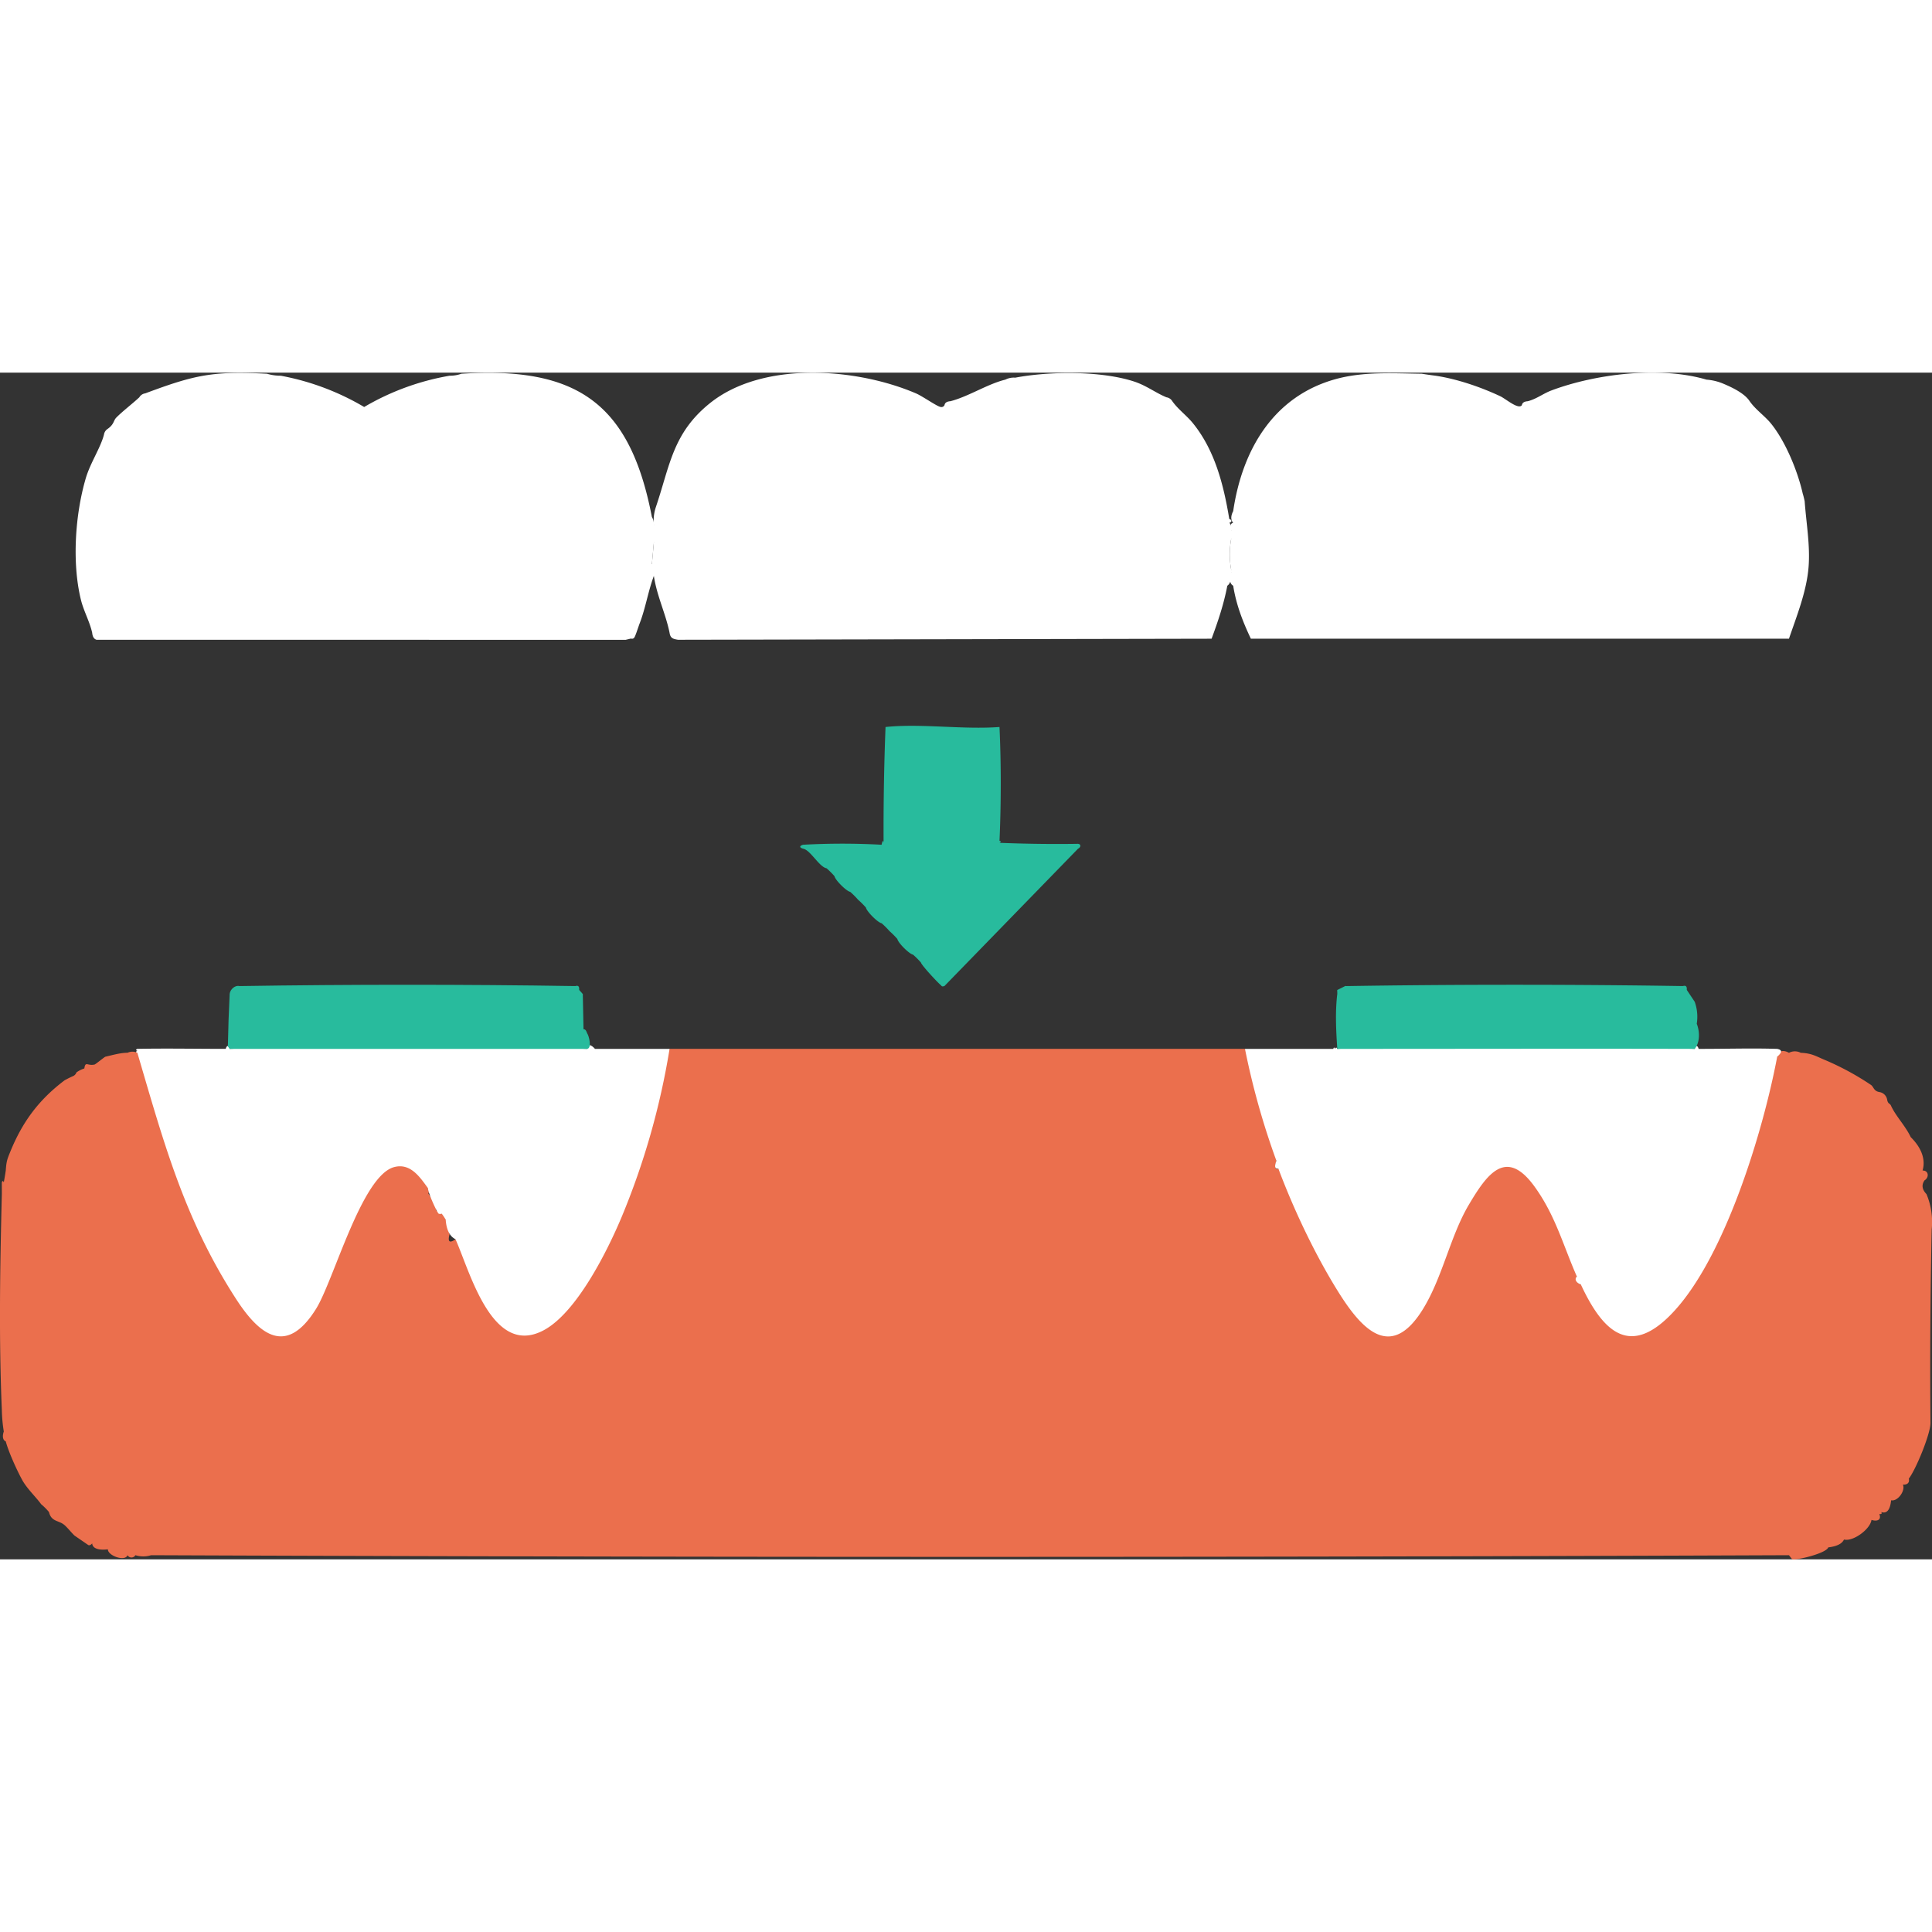 <svg id="Group_24" data-name="Group 24" xmlns="http://www.w3.org/2000/svg" xmlns:xlink="http://www.w3.org/1999/xlink" width="60" height="60" viewBox="0 0 983.186 603.91">
  <rect x="0" y="0" width="983.186" height="603.91" fill="#333333" stroke="none"/>
  <defs>
    <clipPath id="clip-path">
      <rect id="Rectangle_7" data-name="Rectangle 7" width="983.186" height="603.91" fill="none"/>
    </clipPath>
  </defs>
  <g id="Group_23" data-name="Group 23" clip-path="url(#clip-path)">
    <path id="Path_486" data-name="Path 486" d="M633.563,344.129a21.487,21.487,0,0,1,3.365,6.391c3.951,14.53,8.015,28.868,12.2,43.332a21.187,21.187,0,0,1,.424,7.205q-1.362,5.214,1,3.995a14.659,14.659,0,0,1,2.086,1.747,7.5,7.5,0,0,1,1.484,1.995c9.381,20.714,17.561,38.2,28.74,58.13,27.816,49.6,45.312,1.649,56.4-31.155,13.769-30.769,29.386-51.557,50.794-10.42A208.555,208.555,0,0,1,803.051,456.3l-.589,3.687q-1.155,2.484,2,3.995l2.7,1.033c18.3,41.256,40.943,20.412,58.324-9.938,18.179-31.747,28.555-68.732,36.352-104.219l2.565-2.73c.393-2.123,2.073-4.124,6-2a6.417,6.417,0,0,1,6,0c5.768.24,7.779,1.8,12.319,3.659a139.4,139.4,0,0,1,23.344,12.644c1.471.95,1.383,3.153,4.313,3.672a4.691,4.691,0,0,1,4,3.995c.425,2.152,1.379,1.692,1.9,2.852,2.394,5.355,7.3,10.211,10.1,16.124,4.58,4.462,7.894,10.571,6,16.979,3.136-.127,3.471,3.5,1,4.993q-2.4,3.462,1,6.992a36.437,36.437,0,0,1,2.654,17.926q-1.05,49.379-.619,98.738c-.17,5.74-7.317,23.241-11.03,28.153.556,2.13-.978,3.218-3,3,1.394,3.1-2.656,8.726-6,7.99q-.753,7.375-5,5.992c.428.865.049,1.167-1,1,1.222,3.163-1.231,3.864-4,3-.582,4.715-9.346,11.169-13.992,9.988q-1.434,3.213-7.995,3.994c-1.025,3.011-16.013,6.67-18.4,6.027L910.4,601.8q-416.761,1.691-833.5,0a13.455,13.455,0,0,1-8,0,2.3,2.3,0,0,1-4,0c-1.26,3.413-10.058.239-9.994-3-2.937.387-7.718.318-7.995-3-.606.7-1.4,1.192-2.048.785l-6.947-4.78c-1.7-1.6-3.759-4.3-5.384-5.576-2.8-2.2-6.472-1.494-7.608-6.409a32.782,32.782,0,0,0-4-3.995c-2.458-3.455-7.177-7.855-9.641-12.339-2.529-4.6-6.929-14.183-8.349-19.62-1.814-.714-1.64-3.255-1-4.994a78.657,78.657,0,0,1-1-10.986c-1.557-36.524-.917-73.317,0-109.861.006-2-.028-4,0-5.993.283-.872.617-.859,1,0q.57-3.064,1-5.992c.341-4.718.651-5.54,2.335-9.663,5.882-14.4,13.956-25.995,27.647-36.279q2.211-1.211,4-2a3.278,3.278,0,0,0,2-2,14.168,14.168,0,0,1,4-2c.6-3.954,1.567-1.11,5.3-2.026.353-.087,5.037-3.866,5.392-3.946,3.755-.853,7.555-2.007,11.3-2.019a5.938,5.938,0,0,1,5,0l2.051,2.253c11.551,38.647,23.359,74.477,42.665,110.2,14.038,25.974,31.519,46.856,48.466,8.95q8.574-21.951,18.376-43.448c5.87-11.433,16.04-29.7,30.571-18.9,2.263,1.681,8.1,7.421,5.782,9.863a3.07,3.07,0,0,1,.155,2.782c3.982,5.011,5.151,9.262,3.514,15.589q-4.17-.765-6.667,4.6h0a8.643,8.643,0,0,1,6.766-6.44c-.1-3.544-.2-7.281,3.228-3.547,2.713-1.276,3.732.634,2,3l1.974,7.461q-1.574,5.784,3.023,2.527l2.311.3c13.9,39.415,30.8,71.229,63.537,20.447a227.748,227.748,0,0,0,22.505-47.171c7.534-22.248,12.247-41.911,17.561-64.6a17.738,17.738,0,0,1,3.021-5.854q146.386,0,292.824,0" fill="#eb6f4d"/>
    <path id="Path_487" data-name="Path 487" d="M678.536,344.129c.185-.891.524-.854,1,0,.284-.871.618-.858,1,0a1751.68,1751.68,0,0,1,181.891,0c.564-1.91,1.435-1.91,2,0,13.277.039,26.716-.418,39.977,0,3.194.628,1.987,2.193,0,3.995-7.129,37.8-26.138,100.456-52.046,129.026-22.362,24.659-36.419,11.53-47.895-13.172-1.867-.512-3.583-2.413-2-3.995-7.074-16.066-10.925-31.14-21.593-45.847-14.518-20.015-24.233-6.155-33.432,9.388-9.342,15.785-13.276,36.582-23.126,52.74-16.6,27.235-31.611,10.288-43.582-8.985-11.677-18.8-22.417-41.513-30.176-62.227q-2.665.507-1-3.995a386.99,386.99,0,0,1-15.99-56.928Z" fill="#fff"/>
    <path id="Path_488" data-name="Path 488" d="M114.874,344.129c.564-1.91,1.435-1.91,2,0q90.933-3.73,181.891,0c0-3.33,2.652-1.621,4,0h37.978a381.255,381.255,0,0,1-24.518,85.859c-7.2,17.092-22.777,48.4-39.56,57.344-26.191,13.958-37.439-29.71-44.857-46.325q-4.443-2.2-5-9.988a26.928,26.928,0,0,0-2-3,3.006,3.006,0,0,1-1.5.021c-.724-.229-5.633-10.875-5.494-13.005-4.118-5.639-8.926-12.96-17.244-10.744-16.526,4.4-30.687,57.614-39.735,72.141-15.112,24.26-28.846,13.314-40.777-5.152C93.73,430.538,83.34,391.793,69.9,346.126c-.9-.263-.88-.6,0-1-.873-.284-.86-.617,0-1,14.951-.3,30.015.005,44.973,0" fill="#fff"/>
    <path id="Path_489" data-name="Path 489" d="M856.429,312.17c2.536-.769,1.849,1.88,2,2l4,5.993a22.422,22.422,0,0,1,1.038,11.2c1.563,3.808,1.705,9.441-1.038,12.771-60.611-.161-121.279.01-181.89,0-.624-9.174-1.117-18.84,0-27.965.04-.577-.1-1.938,0-2q2.294-1.133,4-2c.07-.105.652.057,1,0,55.579-.875,114.952-.876,170.9,0" fill="#28bb9d"/>
    <path id="Path_490" data-name="Path 490" d="M121.87,312.17c56.114-.876,114.86-.876,170.9,0,2.55-.757,1.828,1.854,2,2l1.818,2.063.356,17.911c1.07-.078,1.475,1.016,1.824,2,1.032,1.464,2.547,7.708,0,7.99q-90.92,0-181.891,0l-.918-1.272q.253-13.445.918-26.693c.256-2.339,2.725-4.563,5-3.995" fill="#28bb9d"/>
    <path id="Path_491" data-name="Path 491" d="M723.509.564q3.626.565,7,1c10.862,1.6,23.092,5.779,33.009,10.458,2.725,1.286,9.254,7,10.964,4.523q.288-1.824,3-2c4.487-1.159,7.872-3.925,12.01-5.476,22.744-8.525,55.45-12.441,78.935-5.51A27.348,27.348,0,0,1,877.405,5.8c4.458,1.894,10.52,4.869,13,8.748,3.066,4.381,7.723,7.462,10.972,11.508,7.505,9.346,13.552,24.467,16.012,35.433a39.391,39.391,0,0,1,1,4c.792,11.019,2.86,22.387,1.983,33.442-.984,12.4-6.012,24.828-9.978,36.47H636.561c-4.126-8.692-7.489-17.382-8.994-26.966q-2.675-1.542-1-6.991-1.3-.5,0-1a43.426,43.426,0,0,1,0-15.98c-2.778-.968-2.824-3.048,0-4-.518-1.547-.709-3.8,1-3.995q-1.929-2.276,0-5.992c4.58-31.157,20.476-58.474,52.186-67.2,14.2-3.906,29.14-2.914,43.756-2.714" fill="#fff"/>
    <path id="Path_492" data-name="Path 492" d="M480.655,16.543q.288-1.824,3-2c9.191-2.373,18.941-8.8,27.983-10.987a9.206,9.206,0,0,1,5-1c17.355-3.287,43.671-3.545,60.5,1.964,6.3,2.061,10.838,5.7,16.456,8.023a4.241,4.241,0,0,1,3,2c2.937,4.165,7.187,7.154,10.393,11.086,11.275,13.83,15.725,31.537,18.59,48.838,1.463.575,1.455,1.386,0,2q1.129.744,1,3.995c-.082,1.322.053,2.669,0,4a43.468,43.468,0,0,0,0,15.98c.022.331-.025.668,0,1q.307,5.406-2,6.991c-1.8,9.427-4.685,17.982-8,26.966l-271.524.536c-2.494-.393-3.891-.767-4.31-3.532-1.9-9.55-6.452-18.69-8-28.964-.273-1.813-.874-4.591-1-5.992l1-10.986c.051-2.968-.211-6.039,0-8.989a21.82,21.82,0,0,1,1-8.989c7.172-21.11,8.527-37.646,27.5-52.911,27-21.716,74.671-17.978,104.911-5.011,3.264,1.4,10.263,6.352,12.3,6.842a1.732,1.732,0,0,0,2.193-.854" fill="#fff"/>
    <path id="Path_493" data-name="Path 493" d="M135.862.564a24.524,24.524,0,0,0,7,1,129.911,129.911,0,0,1,42.465,15.919A128.772,128.772,0,0,1,228.806,1.563a17.365,17.365,0,0,0,6-1c58.962-3.767,85.821,15.1,96.941,72.908a6.8,6.8,0,0,1,1,4c2.805,1.849,2.966,7.241,0,8.988l-1,10.987c3.014-.13,3.572,4.516,1,5.992-2.954,7.909-4.188,16.305-7.246,24.219-.629,1.628-2.068,6.243-2.678,7.11-.751,1.068-1.561.437-2.069.631l-2.327.56-269.243-.01q-1.995-.525-2.266-3.547c-1.279-5.748-4.316-11.03-5.725-16.749-4.632-18.8-2.962-43.436,2.463-61.916,2.3-7.825,7.518-15.449,9.259-22.207a4.225,4.225,0,0,1,2-3c3.251-2.369,2.727-4.1,4.306-5.691,3.266-3.3,8.131-6.978,11.684-10.289a4.077,4.077,0,0,1,3-2C99,1.177,108.228-.9,135.862.564" fill="#fff"/>
    <path id="Path_494" data-name="Path 494" d="M508.638,180.336c.864,18.589.85,39.122,0,57.927.891.231.865.566,0,1q19.511.791,39.372.523c2.151-.223,2.339,1.608.6,2.473l-67.978,69.889c-1.534.495-1.335-.044-2.012-.6-1.579-1.294-9.732-10.064-9.962-11.363a43.445,43.445,0,0,0-4-3.995c-1.943-.345-7.63-5.988-7.995-7.99a45.253,45.253,0,0,0-4-4,41.646,41.646,0,0,0-4-3.995c-2.009-.366-7.64-6.041-8-7.99a45.128,45.128,0,0,0-4-3.995,41.521,41.521,0,0,0-4-3.995c-2-.365-7.651-6.047-8-7.99a43.814,43.814,0,0,0-4-3.995c-3.789-.671-8.277-9.39-11.993-9.987-1.908-.565-1.9-1.437,0-2a361.669,361.669,0,0,1,39.976,0c.377-1.93.88-2.665,1.01-.9q-.151-29.711.989-59.024c18.2-1.874,39.432,1.4,57.965,0" fill="#28bb9d"/>
  </g>
</svg>
